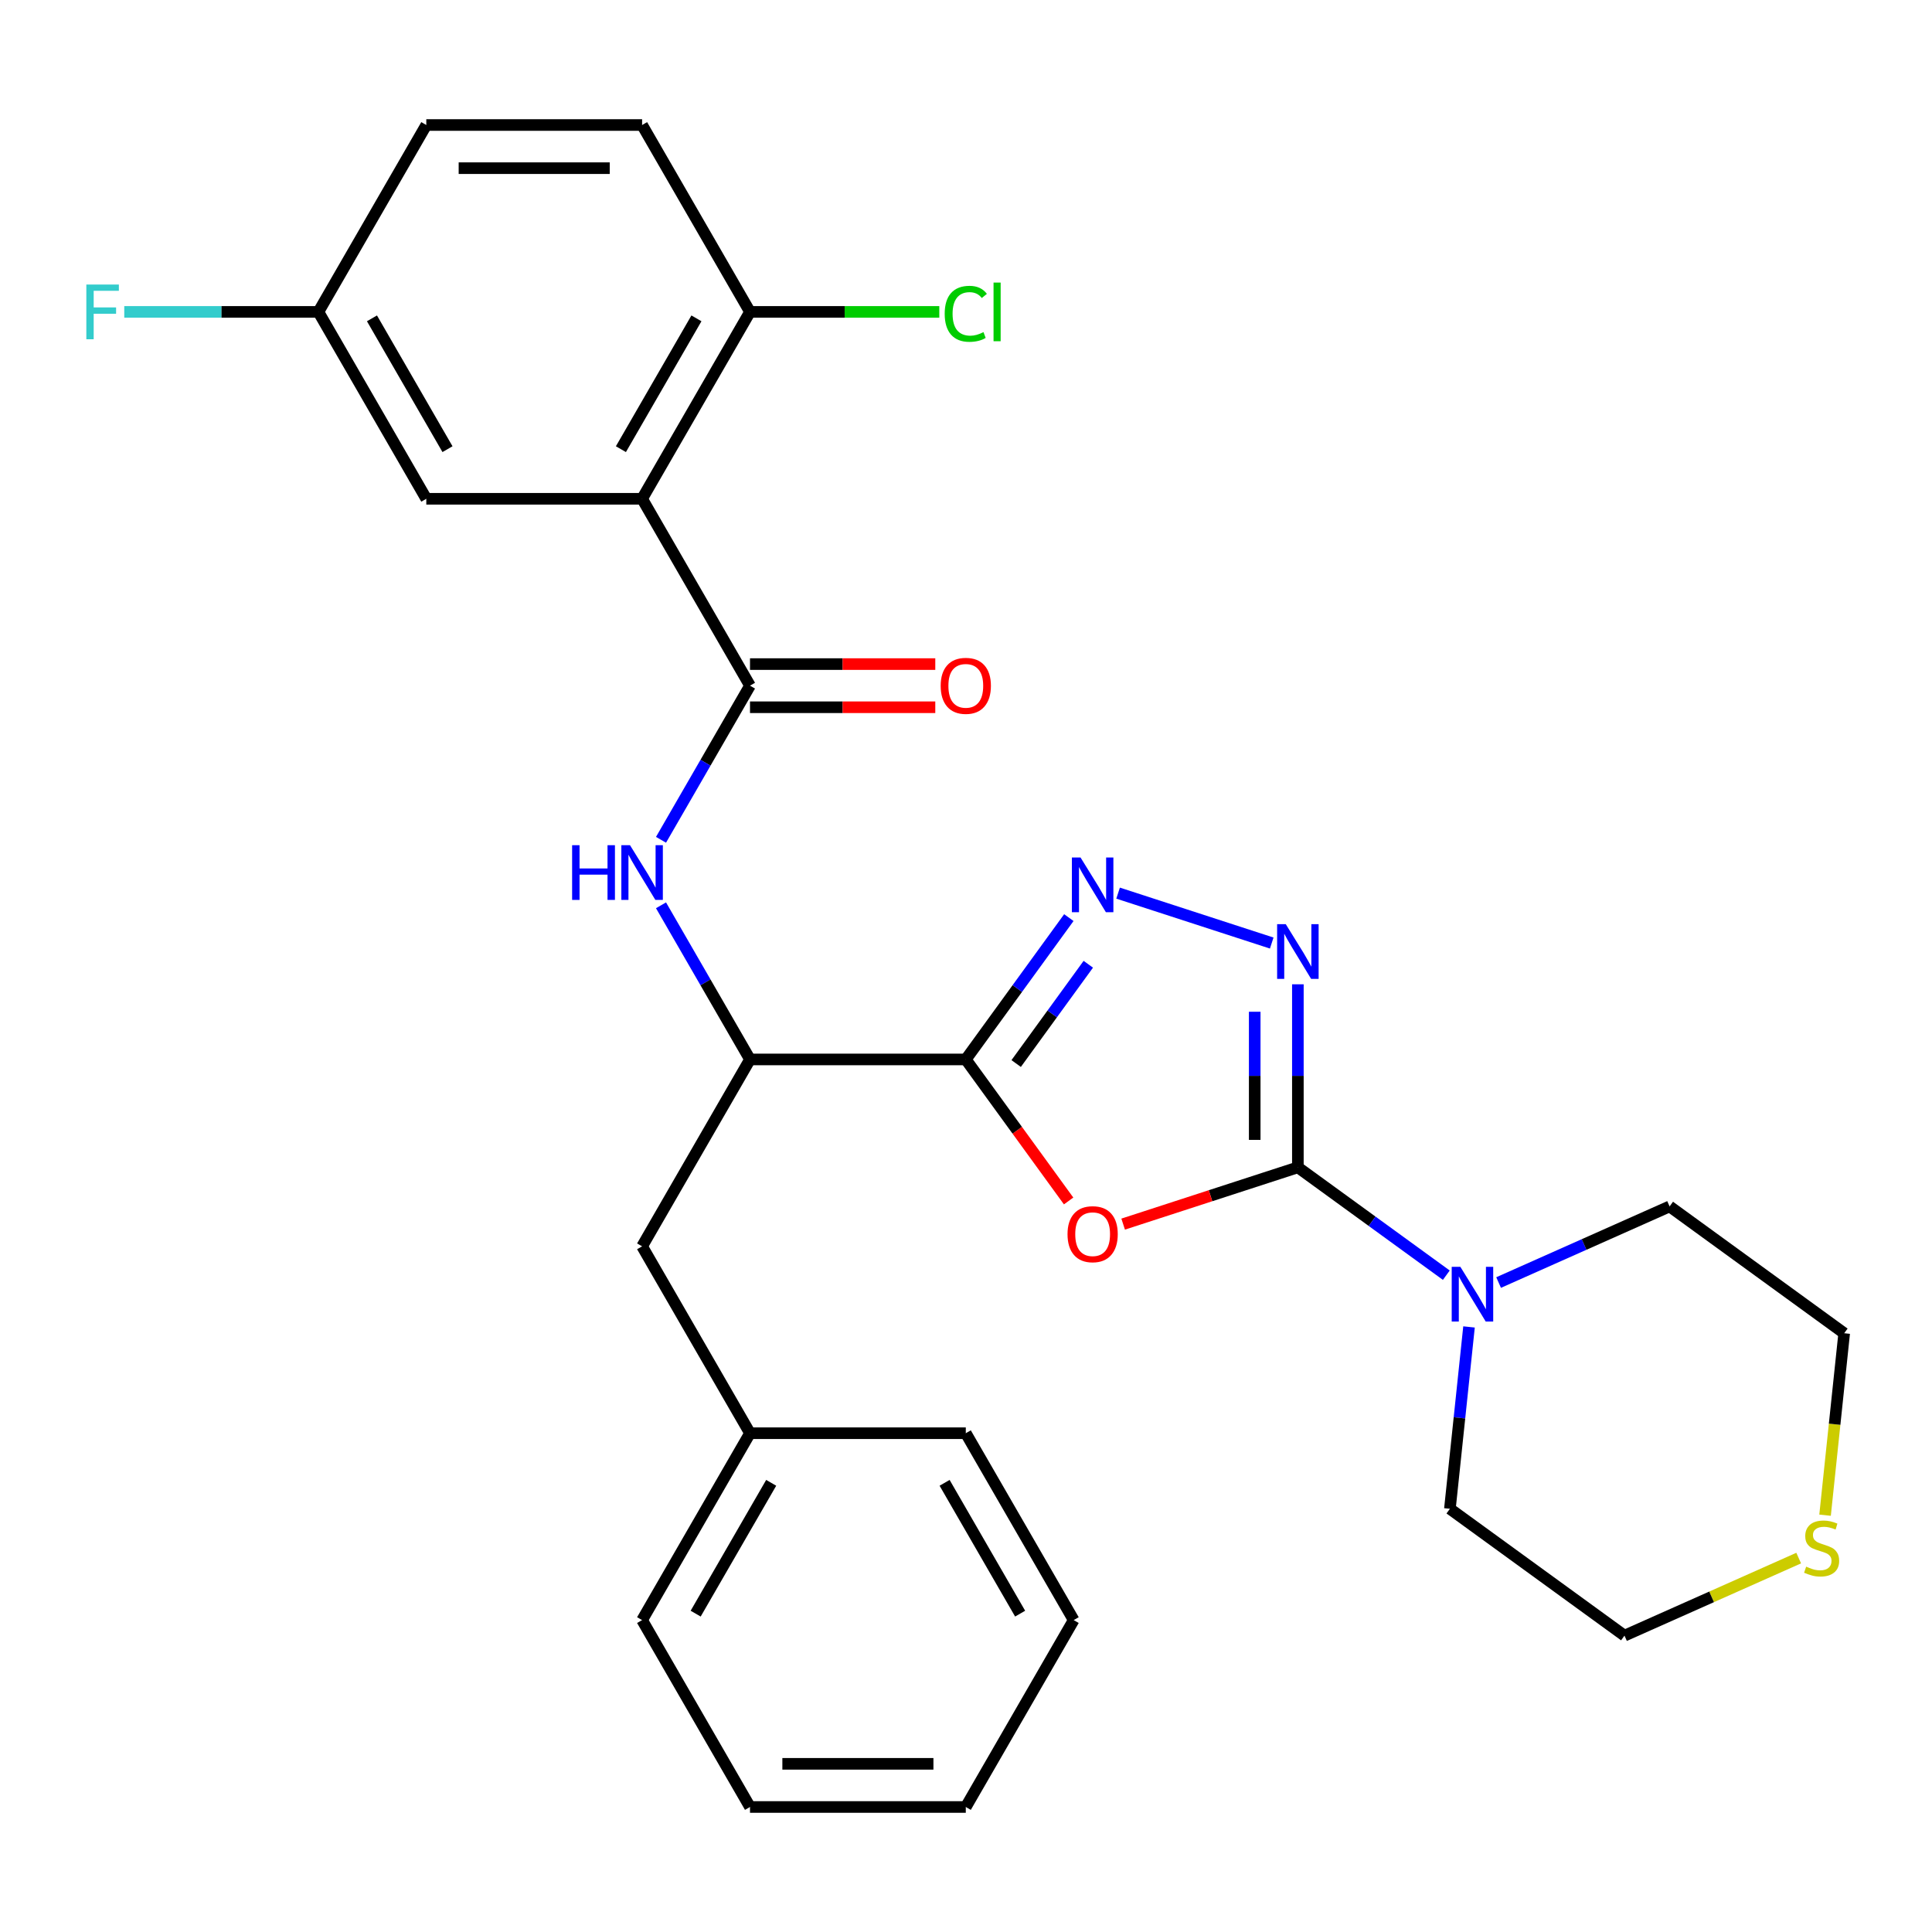 <?xml version='1.0' encoding='iso-8859-1'?>
<svg version='1.1' baseProfile='full'
              xmlns='http://www.w3.org/2000/svg'
                      xmlns:rdkit='http://www.rdkit.org/xml'
                      xmlns:xlink='http://www.w3.org/1999/xlink'
                  xml:space='preserve'
width='1000px' height='1000px' viewBox='0 0 1000 1000'>
<!-- END OF HEADER -->
<rect style='opacity:1.0;fill:#FFFFFF;stroke:none' width='1000' height='1000' x='0' y='0'> </rect>
<path class='bond-0' d='M 671.777,604.214 L 626.559,618.907' style='fill:none;fill-rule:evenodd;stroke:#000000;stroke-width:6px;stroke-linecap:butt;stroke-linejoin:miter;stroke-opacity:1' />
<path class='bond-0' d='M 626.559,618.907 L 581.34,633.599' style='fill:none;fill-rule:evenodd;stroke:#FF0000;stroke-width:6px;stroke-linecap:butt;stroke-linejoin:miter;stroke-opacity:1' />
<path class='bond-2' d='M 671.777,604.214 L 671.777,556.842' style='fill:none;fill-rule:evenodd;stroke:#000000;stroke-width:6px;stroke-linecap:butt;stroke-linejoin:miter;stroke-opacity:1' />
<path class='bond-2' d='M 671.777,556.842 L 671.777,509.47' style='fill:none;fill-rule:evenodd;stroke:#0000FF;stroke-width:6px;stroke-linecap:butt;stroke-linejoin:miter;stroke-opacity:1' />
<path class='bond-2' d='M 649.438,590.003 L 649.438,556.842' style='fill:none;fill-rule:evenodd;stroke:#000000;stroke-width:6px;stroke-linecap:butt;stroke-linejoin:miter;stroke-opacity:1' />
<path class='bond-2' d='M 649.438,556.842 L 649.438,523.682' style='fill:none;fill-rule:evenodd;stroke:#0000FF;stroke-width:6px;stroke-linecap:butt;stroke-linejoin:miter;stroke-opacity:1' />
<path class='bond-6' d='M 671.777,604.214 L 710.193,632.125' style='fill:none;fill-rule:evenodd;stroke:#000000;stroke-width:6px;stroke-linecap:butt;stroke-linejoin:miter;stroke-opacity:1' />
<path class='bond-6' d='M 710.193,632.125 L 748.609,660.036' style='fill:none;fill-rule:evenodd;stroke:#0000FF;stroke-width:6px;stroke-linecap:butt;stroke-linejoin:miter;stroke-opacity:1' />
<path class='bond-1' d='M 553.115,621.618 L 526.504,584.992' style='fill:none;fill-rule:evenodd;stroke:#FF0000;stroke-width:6px;stroke-linecap:butt;stroke-linejoin:miter;stroke-opacity:1' />
<path class='bond-1' d='M 526.504,584.992 L 499.894,548.366' style='fill:none;fill-rule:evenodd;stroke:#000000;stroke-width:6px;stroke-linecap:butt;stroke-linejoin:miter;stroke-opacity:1' />
<path class='bond-8' d='M 499.894,548.366 L 388.198,548.366' style='fill:none;fill-rule:evenodd;stroke:#000000;stroke-width:6px;stroke-linecap:butt;stroke-linejoin:miter;stroke-opacity:1' />
<path class='bond-29' d='M 499.894,548.366 L 526.563,511.66' style='fill:none;fill-rule:evenodd;stroke:#000000;stroke-width:6px;stroke-linecap:butt;stroke-linejoin:miter;stroke-opacity:1' />
<path class='bond-29' d='M 526.563,511.66 L 553.231,474.954' style='fill:none;fill-rule:evenodd;stroke:#0000FF;stroke-width:6px;stroke-linecap:butt;stroke-linejoin:miter;stroke-opacity:1' />
<path class='bond-29' d='M 525.967,550.485 L 544.635,524.791' style='fill:none;fill-rule:evenodd;stroke:#000000;stroke-width:6px;stroke-linecap:butt;stroke-linejoin:miter;stroke-opacity:1' />
<path class='bond-29' d='M 544.635,524.791 L 563.303,499.097' style='fill:none;fill-rule:evenodd;stroke:#0000FF;stroke-width:6px;stroke-linecap:butt;stroke-linejoin:miter;stroke-opacity:1' />
<path class='bond-3' d='M 658.245,488.121 L 578.724,462.283' style='fill:none;fill-rule:evenodd;stroke:#0000FF;stroke-width:6px;stroke-linecap:butt;stroke-linejoin:miter;stroke-opacity:1' />
<path class='bond-4' d='M 332.35,258.17 L 388.198,354.902' style='fill:none;fill-rule:evenodd;stroke:#000000;stroke-width:6px;stroke-linecap:butt;stroke-linejoin:miter;stroke-opacity:1' />
<path class='bond-9' d='M 332.35,258.17 L 388.198,161.438' style='fill:none;fill-rule:evenodd;stroke:#000000;stroke-width:6px;stroke-linecap:butt;stroke-linejoin:miter;stroke-opacity:1' />
<path class='bond-9' d='M 321.38,232.491 L 360.474,164.778' style='fill:none;fill-rule:evenodd;stroke:#000000;stroke-width:6px;stroke-linecap:butt;stroke-linejoin:miter;stroke-opacity:1' />
<path class='bond-10' d='M 332.35,258.17 L 220.653,258.17' style='fill:none;fill-rule:evenodd;stroke:#000000;stroke-width:6px;stroke-linecap:butt;stroke-linejoin:miter;stroke-opacity:1' />
<path class='bond-5' d='M 388.198,354.902 L 365.167,394.792' style='fill:none;fill-rule:evenodd;stroke:#000000;stroke-width:6px;stroke-linecap:butt;stroke-linejoin:miter;stroke-opacity:1' />
<path class='bond-5' d='M 365.167,394.792 L 342.137,434.682' style='fill:none;fill-rule:evenodd;stroke:#0000FF;stroke-width:6px;stroke-linecap:butt;stroke-linejoin:miter;stroke-opacity:1' />
<path class='bond-11' d='M 388.198,366.072 L 436.15,366.072' style='fill:none;fill-rule:evenodd;stroke:#000000;stroke-width:6px;stroke-linecap:butt;stroke-linejoin:miter;stroke-opacity:1' />
<path class='bond-11' d='M 436.15,366.072 L 484.102,366.072' style='fill:none;fill-rule:evenodd;stroke:#FF0000;stroke-width:6px;stroke-linecap:butt;stroke-linejoin:miter;stroke-opacity:1' />
<path class='bond-11' d='M 388.198,343.732 L 436.15,343.732' style='fill:none;fill-rule:evenodd;stroke:#000000;stroke-width:6px;stroke-linecap:butt;stroke-linejoin:miter;stroke-opacity:1' />
<path class='bond-11' d='M 436.15,343.732 L 484.102,343.732' style='fill:none;fill-rule:evenodd;stroke:#FF0000;stroke-width:6px;stroke-linecap:butt;stroke-linejoin:miter;stroke-opacity:1' />
<path class='bond-20' d='M 775.674,663.843 L 819.928,644.14' style='fill:none;fill-rule:evenodd;stroke:#0000FF;stroke-width:6px;stroke-linecap:butt;stroke-linejoin:miter;stroke-opacity:1' />
<path class='bond-20' d='M 819.928,644.14 L 864.181,624.437' style='fill:none;fill-rule:evenodd;stroke:#000000;stroke-width:6px;stroke-linecap:butt;stroke-linejoin:miter;stroke-opacity:1' />
<path class='bond-21' d='M 760.36,686.82 L 755.413,733.886' style='fill:none;fill-rule:evenodd;stroke:#0000FF;stroke-width:6px;stroke-linecap:butt;stroke-linejoin:miter;stroke-opacity:1' />
<path class='bond-21' d='M 755.413,733.886 L 750.466,780.952' style='fill:none;fill-rule:evenodd;stroke:#000000;stroke-width:6px;stroke-linecap:butt;stroke-linejoin:miter;stroke-opacity:1' />
<path class='bond-7' d='M 342.137,468.586 L 365.167,508.476' style='fill:none;fill-rule:evenodd;stroke:#0000FF;stroke-width:6px;stroke-linecap:butt;stroke-linejoin:miter;stroke-opacity:1' />
<path class='bond-7' d='M 365.167,508.476 L 388.198,548.366' style='fill:none;fill-rule:evenodd;stroke:#000000;stroke-width:6px;stroke-linecap:butt;stroke-linejoin:miter;stroke-opacity:1' />
<path class='bond-12' d='M 388.198,548.366 L 332.35,645.098' style='fill:none;fill-rule:evenodd;stroke:#000000;stroke-width:6px;stroke-linecap:butt;stroke-linejoin:miter;stroke-opacity:1' />
<path class='bond-14' d='M 388.198,161.438 L 332.35,64.706' style='fill:none;fill-rule:evenodd;stroke:#000000;stroke-width:6px;stroke-linecap:butt;stroke-linejoin:miter;stroke-opacity:1' />
<path class='bond-16' d='M 388.198,161.438 L 437.19,161.438' style='fill:none;fill-rule:evenodd;stroke:#000000;stroke-width:6px;stroke-linecap:butt;stroke-linejoin:miter;stroke-opacity:1' />
<path class='bond-16' d='M 437.19,161.438 L 486.182,161.438' style='fill:none;fill-rule:evenodd;stroke:#00CC00;stroke-width:6px;stroke-linecap:butt;stroke-linejoin:miter;stroke-opacity:1' />
<path class='bond-15' d='M 220.653,258.17 L 164.805,161.438' style='fill:none;fill-rule:evenodd;stroke:#000000;stroke-width:6px;stroke-linecap:butt;stroke-linejoin:miter;stroke-opacity:1' />
<path class='bond-15' d='M 231.622,232.491 L 192.529,164.778' style='fill:none;fill-rule:evenodd;stroke:#000000;stroke-width:6px;stroke-linecap:butt;stroke-linejoin:miter;stroke-opacity:1' />
<path class='bond-18' d='M 332.35,645.098 L 388.198,741.83' style='fill:none;fill-rule:evenodd;stroke:#000000;stroke-width:6px;stroke-linecap:butt;stroke-linejoin:miter;stroke-opacity:1' />
<path class='bond-13' d='M 930.998,806.461 L 885.914,826.533' style='fill:none;fill-rule:evenodd;stroke:#CCCC00;stroke-width:6px;stroke-linecap:butt;stroke-linejoin:miter;stroke-opacity:1' />
<path class='bond-13' d='M 885.914,826.533 L 840.83,846.606' style='fill:none;fill-rule:evenodd;stroke:#000000;stroke-width:6px;stroke-linecap:butt;stroke-linejoin:miter;stroke-opacity:1' />
<path class='bond-30' d='M 944.648,784.262 L 949.597,737.176' style='fill:none;fill-rule:evenodd;stroke:#CCCC00;stroke-width:6px;stroke-linecap:butt;stroke-linejoin:miter;stroke-opacity:1' />
<path class='bond-30' d='M 949.597,737.176 L 954.545,690.09' style='fill:none;fill-rule:evenodd;stroke:#000000;stroke-width:6px;stroke-linecap:butt;stroke-linejoin:miter;stroke-opacity:1' />
<path class='bond-32' d='M 332.35,64.706 L 220.653,64.706' style='fill:none;fill-rule:evenodd;stroke:#000000;stroke-width:6px;stroke-linecap:butt;stroke-linejoin:miter;stroke-opacity:1' />
<path class='bond-32' d='M 315.595,87.046 L 237.408,87.046' style='fill:none;fill-rule:evenodd;stroke:#000000;stroke-width:6px;stroke-linecap:butt;stroke-linejoin:miter;stroke-opacity:1' />
<path class='bond-17' d='M 164.805,161.438 L 220.653,64.706' style='fill:none;fill-rule:evenodd;stroke:#000000;stroke-width:6px;stroke-linecap:butt;stroke-linejoin:miter;stroke-opacity:1' />
<path class='bond-19' d='M 164.805,161.438 L 114.563,161.438' style='fill:none;fill-rule:evenodd;stroke:#000000;stroke-width:6px;stroke-linecap:butt;stroke-linejoin:miter;stroke-opacity:1' />
<path class='bond-19' d='M 114.563,161.438 L 64.321,161.438' style='fill:none;fill-rule:evenodd;stroke:#33CCCC;stroke-width:6px;stroke-linecap:butt;stroke-linejoin:miter;stroke-opacity:1' />
<path class='bond-24' d='M 388.198,741.83 L 332.35,838.562' style='fill:none;fill-rule:evenodd;stroke:#000000;stroke-width:6px;stroke-linecap:butt;stroke-linejoin:miter;stroke-opacity:1' />
<path class='bond-24' d='M 399.167,767.509 L 360.073,835.222' style='fill:none;fill-rule:evenodd;stroke:#000000;stroke-width:6px;stroke-linecap:butt;stroke-linejoin:miter;stroke-opacity:1' />
<path class='bond-25' d='M 388.198,741.83 L 499.894,741.83' style='fill:none;fill-rule:evenodd;stroke:#000000;stroke-width:6px;stroke-linecap:butt;stroke-linejoin:miter;stroke-opacity:1' />
<path class='bond-23' d='M 864.181,624.437 L 954.545,690.09' style='fill:none;fill-rule:evenodd;stroke:#000000;stroke-width:6px;stroke-linecap:butt;stroke-linejoin:miter;stroke-opacity:1' />
<path class='bond-22' d='M 750.466,780.952 L 840.83,846.606' style='fill:none;fill-rule:evenodd;stroke:#000000;stroke-width:6px;stroke-linecap:butt;stroke-linejoin:miter;stroke-opacity:1' />
<path class='bond-27' d='M 332.35,838.562 L 388.198,935.294' style='fill:none;fill-rule:evenodd;stroke:#000000;stroke-width:6px;stroke-linecap:butt;stroke-linejoin:miter;stroke-opacity:1' />
<path class='bond-26' d='M 499.894,741.83 L 555.742,838.562' style='fill:none;fill-rule:evenodd;stroke:#000000;stroke-width:6px;stroke-linecap:butt;stroke-linejoin:miter;stroke-opacity:1' />
<path class='bond-26' d='M 488.925,767.509 L 528.019,835.222' style='fill:none;fill-rule:evenodd;stroke:#000000;stroke-width:6px;stroke-linecap:butt;stroke-linejoin:miter;stroke-opacity:1' />
<path class='bond-28' d='M 555.742,838.562 L 499.894,935.294' style='fill:none;fill-rule:evenodd;stroke:#000000;stroke-width:6px;stroke-linecap:butt;stroke-linejoin:miter;stroke-opacity:1' />
<path class='bond-31' d='M 388.198,935.294 L 499.894,935.294' style='fill:none;fill-rule:evenodd;stroke:#000000;stroke-width:6px;stroke-linecap:butt;stroke-linejoin:miter;stroke-opacity:1' />
<path class='bond-31' d='M 404.952,912.954 L 483.14,912.954' style='fill:none;fill-rule:evenodd;stroke:#000000;stroke-width:6px;stroke-linecap:butt;stroke-linejoin:miter;stroke-opacity:1' />
<path  class='atom-1' d='M 552.548 638.81
Q 552.548 632.01, 555.908 628.21
Q 559.268 624.41, 565.548 624.41
Q 571.828 624.41, 575.188 628.21
Q 578.548 632.01, 578.548 638.81
Q 578.548 645.69, 575.148 649.61
Q 571.748 653.49, 565.548 653.49
Q 559.308 653.49, 555.908 649.61
Q 552.548 645.73, 552.548 638.81
M 565.548 650.29
Q 569.868 650.29, 572.188 647.41
Q 574.548 644.49, 574.548 638.81
Q 574.548 633.25, 572.188 630.45
Q 569.868 627.61, 565.548 627.61
Q 561.228 627.61, 558.868 630.41
Q 556.548 633.21, 556.548 638.81
Q 556.548 644.53, 558.868 647.41
Q 561.228 650.29, 565.548 650.29
' fill='#FF0000'/>
<path  class='atom-3' d='M 665.517 478.358
L 674.797 493.358
Q 675.717 494.838, 677.197 497.518
Q 678.677 500.198, 678.757 500.358
L 678.757 478.358
L 682.517 478.358
L 682.517 506.678
L 678.637 506.678
L 668.677 490.278
Q 667.517 488.358, 666.277 486.158
Q 665.077 483.958, 664.717 483.278
L 664.717 506.678
L 661.037 506.678
L 661.037 478.358
L 665.517 478.358
' fill='#0000FF'/>
<path  class='atom-4' d='M 559.288 443.842
L 568.568 458.842
Q 569.488 460.322, 570.968 463.002
Q 572.448 465.682, 572.528 465.842
L 572.528 443.842
L 576.288 443.842
L 576.288 472.162
L 572.408 472.162
L 562.448 455.762
Q 561.288 453.842, 560.048 451.642
Q 558.848 449.442, 558.488 448.762
L 558.488 472.162
L 554.808 472.162
L 554.808 443.842
L 559.288 443.842
' fill='#0000FF'/>
<path  class='atom-7' d='M 755.881 655.708
L 765.161 670.708
Q 766.081 672.188, 767.561 674.868
Q 769.041 677.548, 769.121 677.708
L 769.121 655.708
L 772.881 655.708
L 772.881 684.028
L 769.001 684.028
L 759.041 667.628
Q 757.881 665.708, 756.641 663.508
Q 755.441 661.308, 755.081 660.628
L 755.081 684.028
L 751.401 684.028
L 751.401 655.708
L 755.881 655.708
' fill='#0000FF'/>
<path  class='atom-8' d='M 296.13 437.474
L 299.97 437.474
L 299.97 449.514
L 314.45 449.514
L 314.45 437.474
L 318.29 437.474
L 318.29 465.794
L 314.45 465.794
L 314.45 452.714
L 299.97 452.714
L 299.97 465.794
L 296.13 465.794
L 296.13 437.474
' fill='#0000FF'/>
<path  class='atom-8' d='M 326.09 437.474
L 335.37 452.474
Q 336.29 453.954, 337.77 456.634
Q 339.25 459.314, 339.33 459.474
L 339.33 437.474
L 343.09 437.474
L 343.09 465.794
L 339.21 465.794
L 329.25 449.394
Q 328.09 447.474, 326.85 445.274
Q 325.65 443.074, 325.29 442.394
L 325.29 465.794
L 321.61 465.794
L 321.61 437.474
L 326.09 437.474
' fill='#0000FF'/>
<path  class='atom-12' d='M 486.894 354.982
Q 486.894 348.182, 490.254 344.382
Q 493.614 340.582, 499.894 340.582
Q 506.174 340.582, 509.534 344.382
Q 512.894 348.182, 512.894 354.982
Q 512.894 361.862, 509.494 365.782
Q 506.094 369.662, 499.894 369.662
Q 493.654 369.662, 490.254 365.782
Q 486.894 361.902, 486.894 354.982
M 499.894 366.462
Q 504.214 366.462, 506.534 363.582
Q 508.894 360.662, 508.894 354.982
Q 508.894 349.422, 506.534 346.622
Q 504.214 343.782, 499.894 343.782
Q 495.574 343.782, 493.214 346.582
Q 490.894 349.382, 490.894 354.982
Q 490.894 360.702, 493.214 363.582
Q 495.574 366.462, 499.894 366.462
' fill='#FF0000'/>
<path  class='atom-14' d='M 934.87 810.895
Q 935.19 811.015, 936.51 811.575
Q 937.83 812.135, 939.27 812.495
Q 940.75 812.815, 942.19 812.815
Q 944.87 812.815, 946.43 811.535
Q 947.99 810.215, 947.99 807.935
Q 947.99 806.375, 947.19 805.415
Q 946.43 804.455, 945.23 803.935
Q 944.03 803.415, 942.03 802.815
Q 939.51 802.055, 937.99 801.335
Q 936.51 800.615, 935.43 799.095
Q 934.39 797.575, 934.39 795.015
Q 934.39 791.455, 936.79 789.255
Q 939.23 787.055, 944.03 787.055
Q 947.31 787.055, 951.03 788.615
L 950.11 791.695
Q 946.71 790.295, 944.15 790.295
Q 941.39 790.295, 939.87 791.455
Q 938.35 792.575, 938.39 794.535
Q 938.39 796.055, 939.15 796.975
Q 939.95 797.895, 941.07 798.415
Q 942.23 798.935, 944.15 799.535
Q 946.71 800.335, 948.23 801.135
Q 949.75 801.935, 950.83 803.575
Q 951.95 805.175, 951.95 807.935
Q 951.95 811.855, 949.31 813.975
Q 946.71 816.055, 942.35 816.055
Q 939.83 816.055, 937.91 815.495
Q 936.03 814.975, 933.79 814.055
L 934.87 810.895
' fill='#CCCC00'/>
<path  class='atom-17' d='M 488.974 162.418
Q 488.974 155.378, 492.254 151.698
Q 495.574 147.978, 501.854 147.978
Q 507.694 147.978, 510.814 152.098
L 508.174 154.258
Q 505.894 151.258, 501.854 151.258
Q 497.574 151.258, 495.294 154.138
Q 493.054 156.978, 493.054 162.418
Q 493.054 168.018, 495.374 170.898
Q 497.734 173.778, 502.294 173.778
Q 505.414 173.778, 509.054 171.898
L 510.174 174.898
Q 508.694 175.858, 506.454 176.418
Q 504.214 176.978, 501.734 176.978
Q 495.574 176.978, 492.254 173.218
Q 488.974 169.458, 488.974 162.418
' fill='#00CC00'/>
<path  class='atom-17' d='M 514.254 146.258
L 517.934 146.258
L 517.934 176.618
L 514.254 176.618
L 514.254 146.258
' fill='#00CC00'/>
<path  class='atom-20' d='M 44.689 147.278
L 61.529 147.278
L 61.529 150.518
L 48.489 150.518
L 48.489 159.118
L 60.089 159.118
L 60.089 162.398
L 48.489 162.398
L 48.489 175.598
L 44.689 175.598
L 44.689 147.278
' fill='#33CCCC'/>
</svg>

